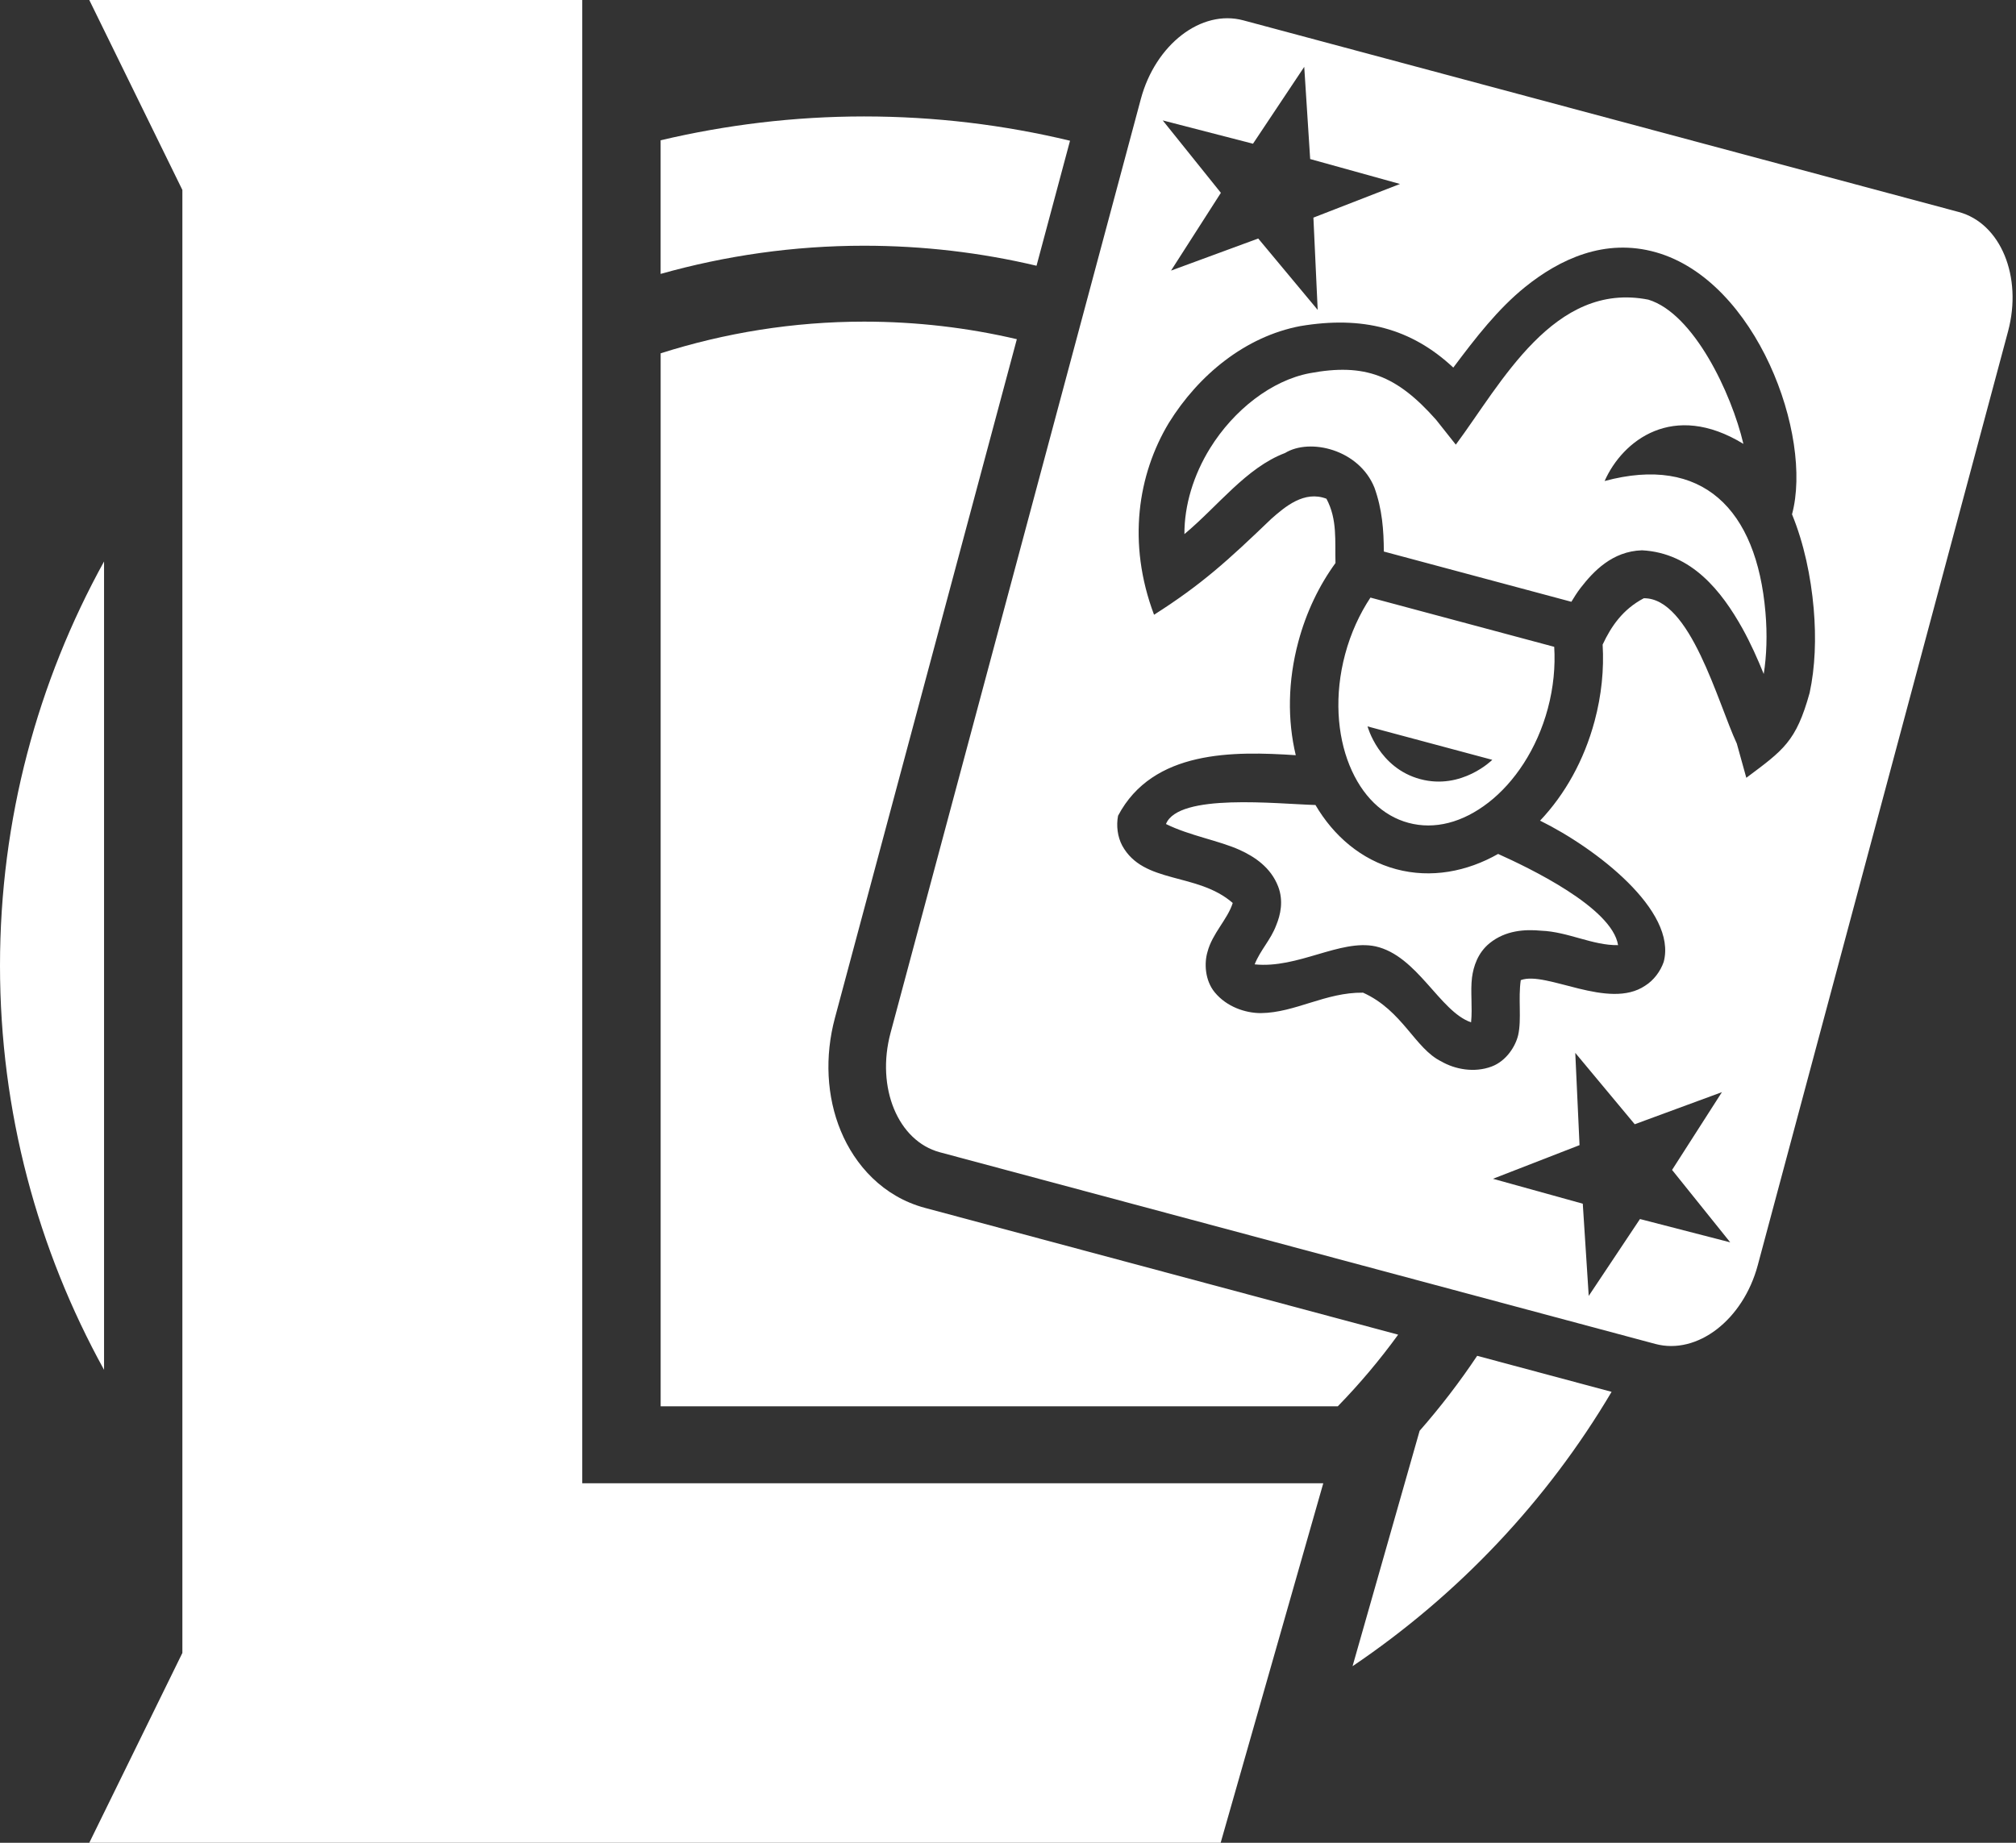 <svg width="140" height="128" viewBox="0 0 140 128" fill="none" xmlns="http://www.w3.org/2000/svg">
<rect x="0" y="0" width="140" height="128" fill="#333333" stroke="none"/>
<path d="M86.337 1.412C83.427 0.632 80.242 3.08 79.224 6.88L61.843 71.746C60.825 75.546 62.359 79.258 65.27 80.038L114.954 93.351C117.864 94.13 121.049 91.682 122.067 87.883L139.448 23.017C140.466 19.217 138.932 15.505 136.022 14.725L86.337 1.412ZM90.572 4.644L90.984 11.047L97.222 12.779L91.209 15.116L91.506 21.525L87.377 16.567L81.322 18.796L84.783 13.394L80.745 8.364L87.013 9.983L90.572 4.644ZM124.446 35.725C125.279 37.76 125.754 40.038 125.95 42.264C126.13 44.332 126.052 46.354 125.668 48.13C124.728 51.52 123.847 52.099 121.272 54.026L120.612 51.65C119.281 48.783 117.375 41.513 114.152 41.555C112.682 42.331 111.888 43.509 111.294 44.773C111.396 46.486 111.22 48.283 110.737 50.085C110.005 52.818 108.67 55.189 106.95 57.003C110.819 58.908 116.479 63.258 115.535 66.815C115.305 67.478 114.836 68.099 114.248 68.466C111.71 70.185 107.381 67.416 105.609 68.08C105.42 69.36 105.675 70.802 105.429 71.896C105.244 72.681 104.603 73.701 103.584 74.082C102.365 74.538 101.026 74.268 100.096 73.731C98.248 72.829 97.417 70.198 94.656 68.951C92.045 68.92 89.947 70.346 87.556 70.371C86.481 70.371 85.187 69.935 84.359 68.931C83.667 68.091 83.621 66.888 83.855 66.115C84.186 64.836 85.256 63.849 85.607 62.721C83.139 60.568 79.409 61.438 77.931 58.735C77.606 58.123 77.51 57.351 77.643 56.662C80.061 52.074 85.688 52.175 89.984 52.457C89.401 50.026 89.43 47.305 90.163 44.572C90.713 42.519 91.604 40.671 92.742 39.109C92.696 37.579 92.886 36.086 92.113 34.642C90.576 34.053 89.242 35.194 88.288 36.036C85.246 38.956 83.445 40.6 80.142 42.701C78.266 37.716 79.017 32.959 81.167 29.379C83.235 26.04 86.484 23.373 90.306 22.649C94.603 21.93 97.982 22.785 100.924 25.533C102.481 23.451 104.029 21.453 105.912 19.935C108.287 18.022 111.435 16.506 115.012 17.529C121.983 19.522 125.916 30.248 124.446 35.725ZM114.471 20.815C107.902 19.516 104.249 26.646 101.098 30.885L99.732 29.162C96.996 26.071 94.781 25.205 90.952 25.923C88.319 26.421 85.688 28.461 84.033 31.133C82.881 32.993 82.242 35.101 82.251 37.099C84.605 35.135 86.544 32.488 89.237 31.467C90.97 30.404 94.385 31.219 95.449 33.878C95.986 35.366 96.095 36.836 96.099 38.31L109.123 41.8C109.323 41.481 109.495 41.18 109.776 40.82C110.647 39.7 111.956 38.289 114.029 38.224C117.479 38.409 119.553 41.065 120.993 43.636C121.583 44.697 122.061 45.779 122.481 46.815C122.682 45.567 122.736 44.077 122.601 42.536C121.989 35.342 118.206 31.585 111.431 33.412C112.678 30.601 116.186 27.845 121.069 30.831C120.248 27.329 117.624 21.773 114.471 20.815ZM95.17 41.509C94.42 42.642 93.806 43.969 93.412 45.443C92.653 48.275 92.856 51.046 93.716 53.158C94.575 55.27 96.01 56.673 97.816 57.157C99.623 57.641 101.567 57.143 103.367 55.744C105.168 54.345 106.729 52.047 107.488 49.215C107.883 47.741 108.015 46.285 107.932 44.929L95.17 41.509ZM94.969 50.457L103.632 52.778C103.632 52.778 101.518 54.893 98.63 54.119C95.743 53.346 94.969 50.457 94.969 50.457ZM91.352 55.916C88.69 55.843 81.835 55.071 80.97 57.237C82.613 58.05 84.62 58.375 86.096 59.039C87.129 59.51 88.251 60.252 88.76 61.575C89.145 62.575 88.922 63.553 88.628 64.261C88.248 65.287 87.524 65.987 87.129 66.985C90.132 67.294 93.069 65.219 95.518 65.734C98.439 66.383 99.975 70.262 102.158 71.012C102.264 69.97 102.103 68.861 102.222 67.904C102.321 67.144 102.617 66.185 103.45 65.511C104.553 64.621 105.895 64.539 107.026 64.647C108.891 64.719 110.612 65.683 112.366 65.65C111.953 63.025 106.112 60.248 104.036 59.315C101.873 60.544 99.382 61.024 96.954 60.374C94.527 59.723 92.609 58.062 91.352 55.916ZM109.394 73.133L113.523 78.091L119.578 75.861L116.116 81.264L120.155 86.294L113.887 84.675L110.328 90.014L109.915 83.61L103.677 81.879L109.69 79.542L109.394 73.133Z" fill="white"/>
<path d="M7.226 39C2.621 47.347 0 56.906 0 67.071C0 77.235 2.621 86.803 7.226 95.15V39Z" fill="white"/>
<path d="M40.435 0H6.2L12.665 13.194V114.815L6.2 128H84.768L91.894 103.029H40.435V0Z" fill="white"/>
<path d="M60.003 22.341C55.071 22.341 50.329 23.127 45.879 24.541V97.682H92.903C94.418 96.126 95.819 94.463 97.094 92.706L64.235 83.901C61.325 83.122 59.373 80.939 58.387 78.552C57.402 76.17 57.263 73.385 57.98 70.711L70.614 23.56C67.209 22.763 63.657 22.341 60.003 22.341Z" fill="white"/>
<path d="M60 8.088C55.132 8.088 50.409 8.676 45.877 9.744V19.026C50.365 17.762 55.097 17.068 60 17.068C64.127 17.068 68.139 17.549 71.981 18.459L74.307 9.775C69.722 8.673 64.931 8.088 60 8.088Z" fill="white"/>
<path d="M98.585 99.385L93.927 115.735C101.264 110.782 107.426 104.267 111.916 96.678L102.581 94.176C101.364 95.999 100.028 97.739 98.585 99.385Z" fill="white"/>
</svg>
